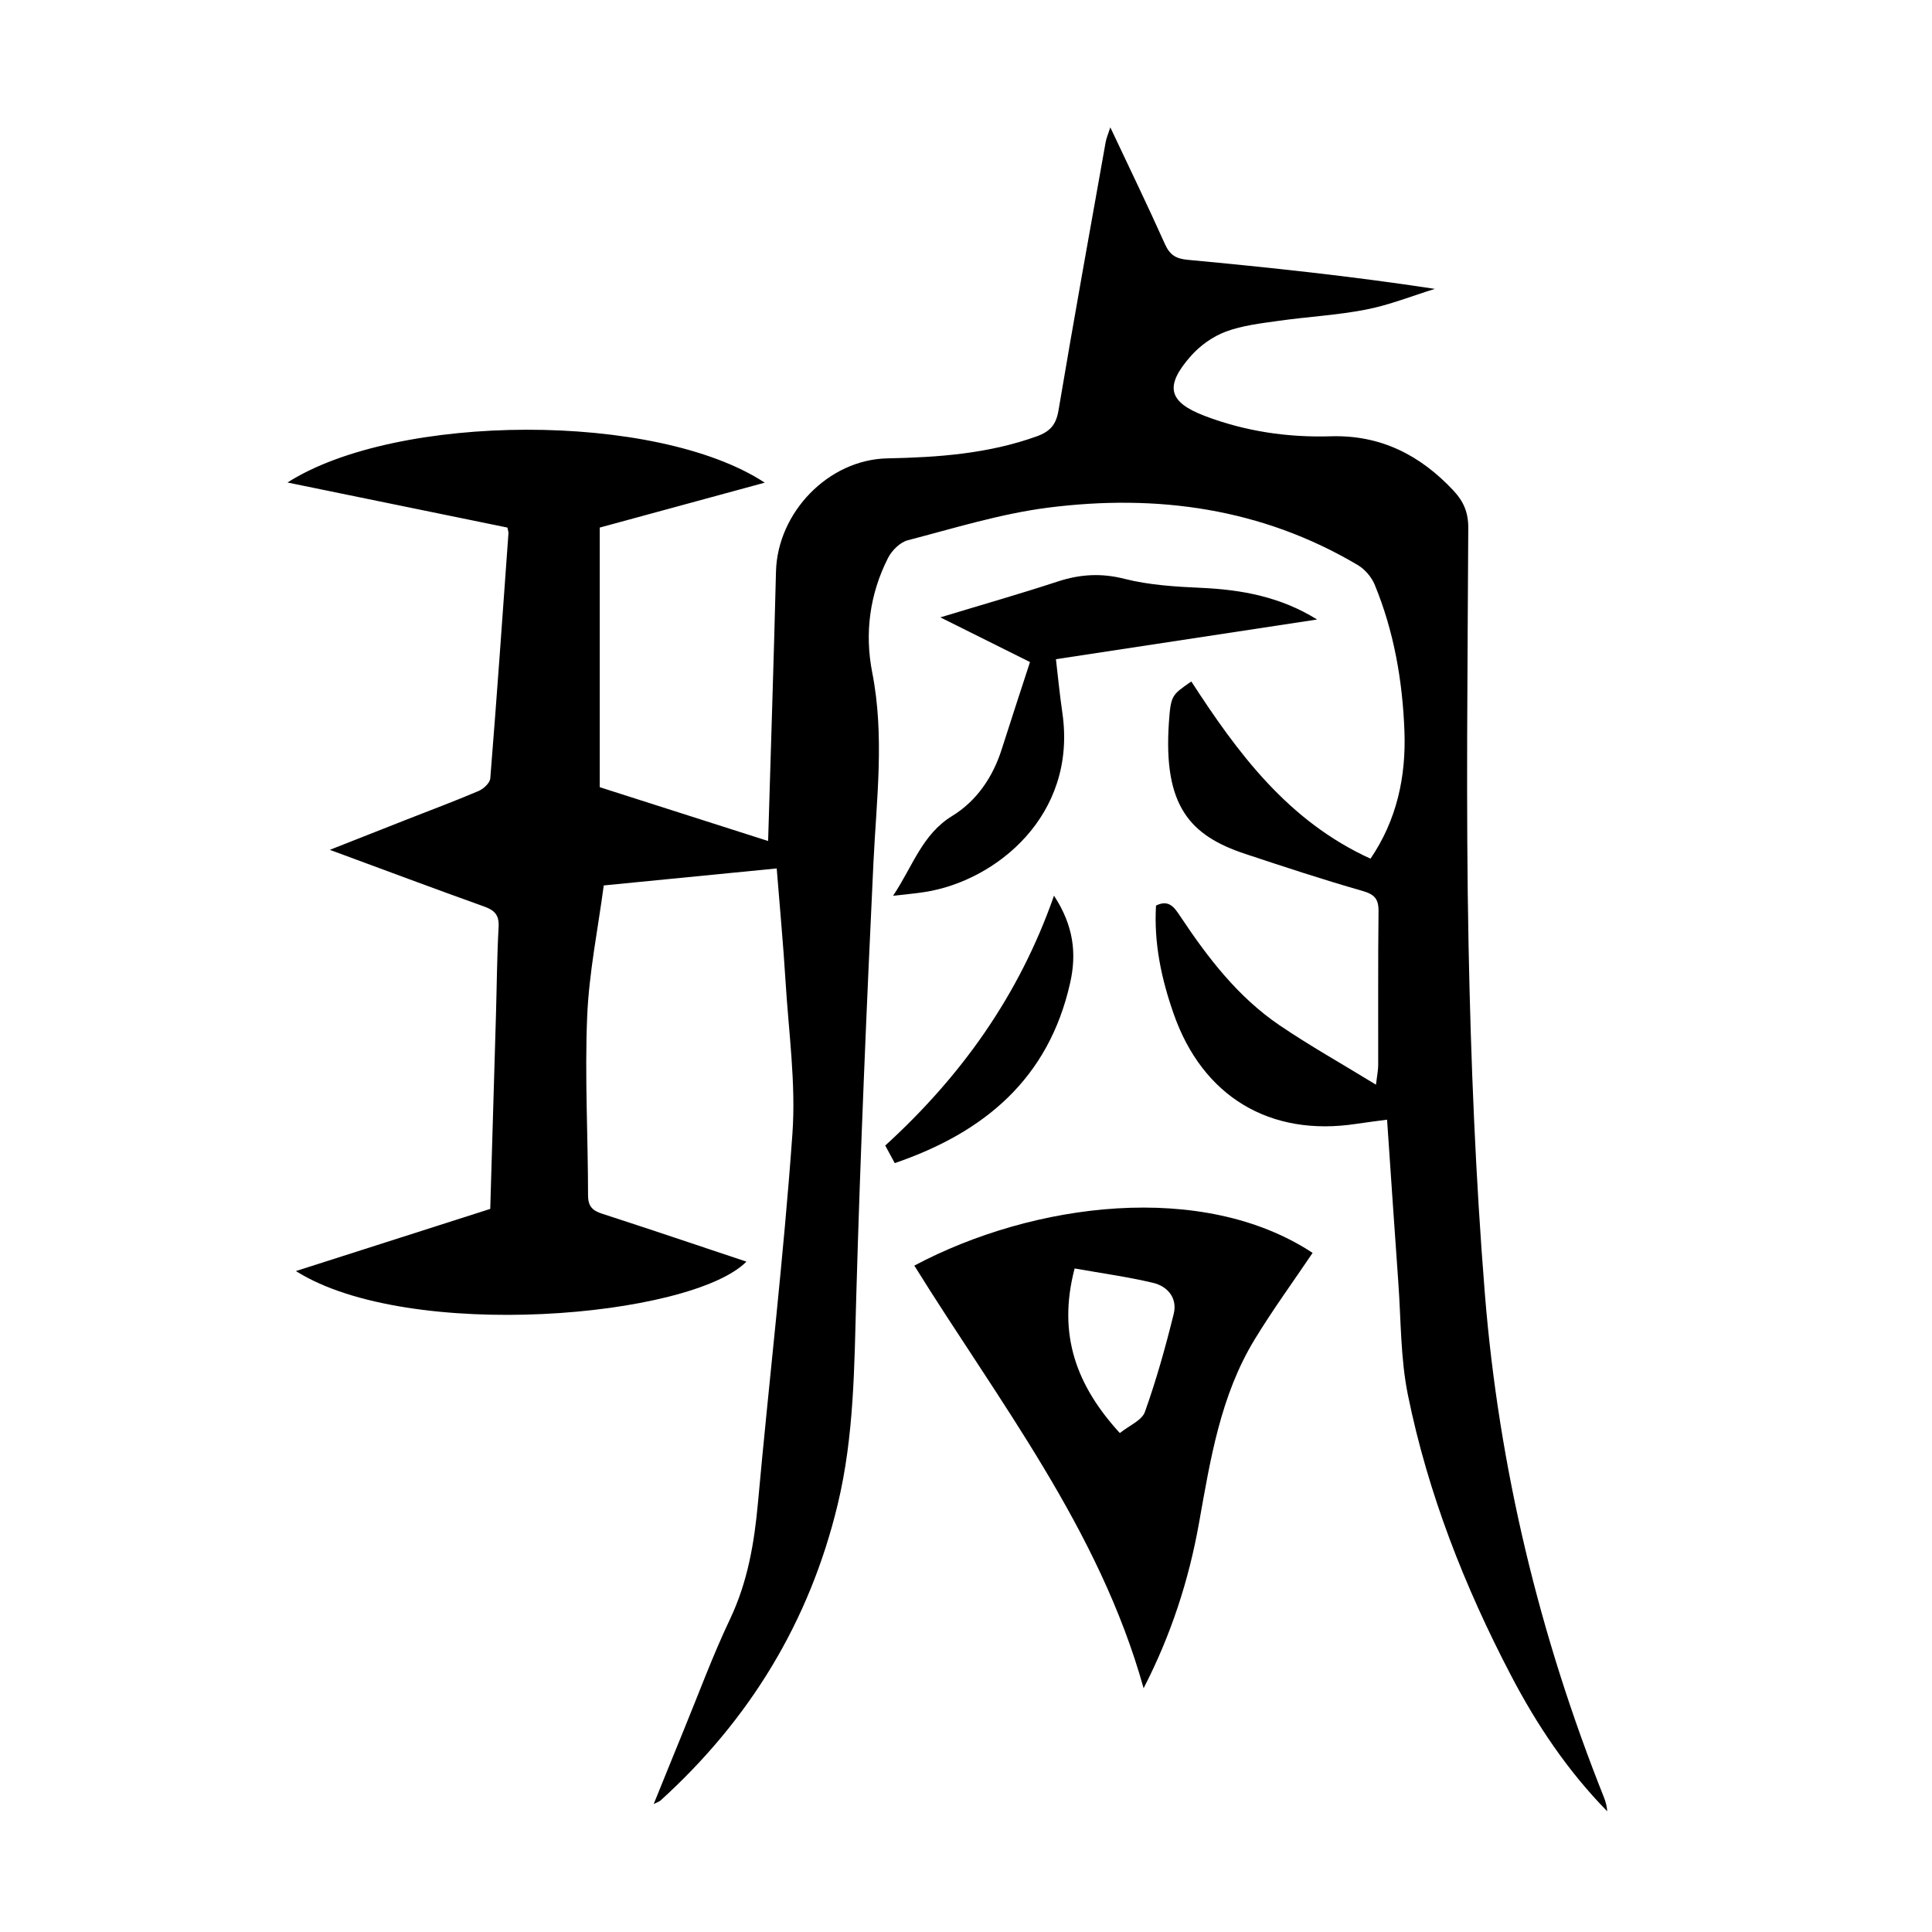 <?xml version="1.0" encoding="utf-8"?>
<svg version="1.1" id="zdic.net" xmlns="http://www.w3.org/2000/svg" xmlns:xlink="http://www.w3.org/1999/xlink" x="0px" y="0px"
	 viewBox="0 0 400 400" style="enable-background:new 0 0 400 400;" xml:space="preserve">
<g>
	<path d="M229.88,26.37c3.95,8.39,7.75,16.22,11.3,24.15c1,2.24,2.25,3.04,4.7,3.27c17,1.59,33.97,3.39,51.19,6.02
		c-4.74,1.46-9.39,3.34-14.23,4.28c-5.97,1.17-12.1,1.48-18.14,2.34c-3.68,0.52-7.48,0.95-10.91,2.23c-2.68,1-5.32,2.88-7.23,5.04
		c-5.53,6.27-4.68,9.55,2.94,12.44c8.38,3.18,17.11,4.46,26.04,4.19c10.33-0.31,18.55,3.91,25.44,11.3c2.04,2.19,3.03,4.5,3.01,7.65
		c-0.13,28.81-0.5,57.64,0.06,86.44c0.47,24.04,1.45,48.12,3.37,72.08c2.89,35.97,11.28,70.79,24.67,104.35
		c0.35,0.89,0.6,1.82,0.67,2.86c-8.16-8.33-14.58-17.89-19.93-28.14c-9.62-18.4-17.18-37.65-21.33-58.02
		c-1.56-7.63-1.43-15.62-2-23.44c-0.8-11.06-1.53-22.12-2.32-33.59c-2.23,0.3-4.27,0.54-6.29,0.85
		c-17.98,2.78-31.93-5.66-37.91-22.81c-2.53-7.24-4.1-14.58-3.64-22.37c2.7-1.35,3.84,0.45,5.03,2.23
		c5.69,8.56,11.93,16.7,20.53,22.54c6.24,4.24,12.85,7.94,19.98,12.31c0.24-2.01,0.46-3.03,0.46-4.05
		c0.03-10.6-0.06-21.21,0.07-31.81c0.03-2.62-0.84-3.55-3.37-4.27c-8.13-2.32-16.17-4.98-24.2-7.64
		c-11.42-3.78-17.03-9.87-15.83-27.23c0.39-5.7,0.64-5.68,4.64-8.48c9.61,14.83,20.03,28.92,37.1,36.69
		c5.45-8.02,7.39-17.02,7.02-26.5c-0.4-10.38-2.17-20.58-6.16-30.24c-0.65-1.57-2.01-3.16-3.46-4.03
		c-19.92-11.82-41.66-14.78-64.2-11.9c-9.81,1.26-19.41,4.25-29.02,6.75c-1.6,0.42-3.31,2.13-4.09,3.69
		c-3.78,7.47-4.85,15.54-3.26,23.66c2.6,13.2,0.88,26.31,0.25,39.5c-1.42,29.89-2.7,59.78-3.55,89.69
		c-0.41,14.48-0.43,28.91-3.85,43.1c-5.84,24.25-18.24,44.56-36.67,61.27c-0.24,0.22-0.6,0.32-1.42,0.74
		c2.18-5.36,4.16-10.28,6.17-15.18c3.17-7.72,6.05-15.57,9.63-23.1c3.66-7.71,5.03-15.77,5.79-24.14
		c2.31-25.45,5.32-50.85,7.13-76.33c0.75-10.48-0.79-21.14-1.43-31.7c-0.46-7.57-1.18-15.13-1.82-23.26
		c-11.76,1.16-23.23,2.29-35.81,3.52c-1.19,8.98-3.05,18.02-3.43,27.12c-0.52,12.32,0.17,24.69,0.18,37.03
		c0,2.35,0.95,3.18,2.98,3.84c9.94,3.22,19.84,6.57,29.81,9.9c-11.49,11.57-69.88,16.7-93.28,1.95
		c13.62-4.36,26.83-8.58,40.24-12.87c0.39-13.36,0.79-26.68,1.18-40.01c0.18-6.11,0.21-12.22,0.55-18.32
		c0.14-2.46-0.77-3.48-2.98-4.27c-10.42-3.73-20.79-7.62-31.96-11.74c5.76-2.27,10.82-4.27,15.88-6.26
		c4.98-1.96,10.01-3.83,14.93-5.93c1.02-0.44,2.34-1.66,2.41-2.62c1.36-16.9,2.55-33.82,3.76-50.73c0.02-0.24-0.08-0.48-0.21-1.18
		c-14.99-3.07-30.16-6.18-45.54-9.33c22.63-14.44,76.37-14.71,98.81,0.03c-11.48,3.13-22.72,6.19-34.16,9.3c0,17.83,0,35.62,0,53.75
		c11.47,3.67,23.04,7.36,34.86,11.14c0.56-18.9,1.17-37.34,1.63-55.79c0.31-12.18,10.8-23.18,23.06-23.43
		c10.52-0.21,20.87-0.95,30.9-4.55c2.84-1.02,4.04-2.44,4.54-5.43c3.12-18.55,6.47-37.06,9.77-55.58
		C229.09,28.52,229.44,27.75,229.88,26.37z"/>
	<path d="M236.77,349.53c-9.18-32.92-29.97-59.32-47.47-87.5c24.73-13.14,59.8-17.58,82.46-2.63c-4.01,5.95-8.25,11.76-11.98,17.89
		c-7.1,11.64-9.18,24.84-11.53,37.99C246.14,327.16,242.42,338.58,236.77,349.53z M222.49,262.62c-3.63,13.82,0.49,24.38,9.36,34.08
		c1.95-1.57,4.57-2.62,5.19-4.38c2.37-6.63,4.27-13.44,5.96-20.27c0.81-3.27-1.21-5.73-4.3-6.46
		C233.45,264.35,228.06,263.61,222.49,262.62z"/>
	<path d="M184.9,185.46c4.12-6.17,6-12.7,12.25-16.53c5.08-3.12,8.42-8.05,10.26-13.85c1.88-5.92,3.83-11.82,5.84-18.01
		c-6.06-3.02-11.91-5.93-18.56-9.25c8.66-2.63,16.52-4.87,24.29-7.42c4.62-1.51,8.98-1.79,13.82-0.56
		c5.14,1.3,10.58,1.63,15.92,1.87c8.39,0.38,16.43,1.86,23.97,6.55c-17.9,2.72-35.8,5.45-54.07,8.22c0.36,3.07,0.75,7.1,1.33,11.1
		c3.1,21.3-13.84,34.83-28.47,37.1C189.57,184.99,187.64,185.14,184.9,185.46z"/>
	<path d="M218.22,185.44c4.06,6.21,4.72,11.95,3.34,18.07c-4.45,19.79-17.71,30.93-36.31,37.3c-0.67-1.23-1.24-2.28-1.97-3.64
		C198.92,222.9,210.96,206.2,218.22,185.44z"/>
</g>
</svg>

